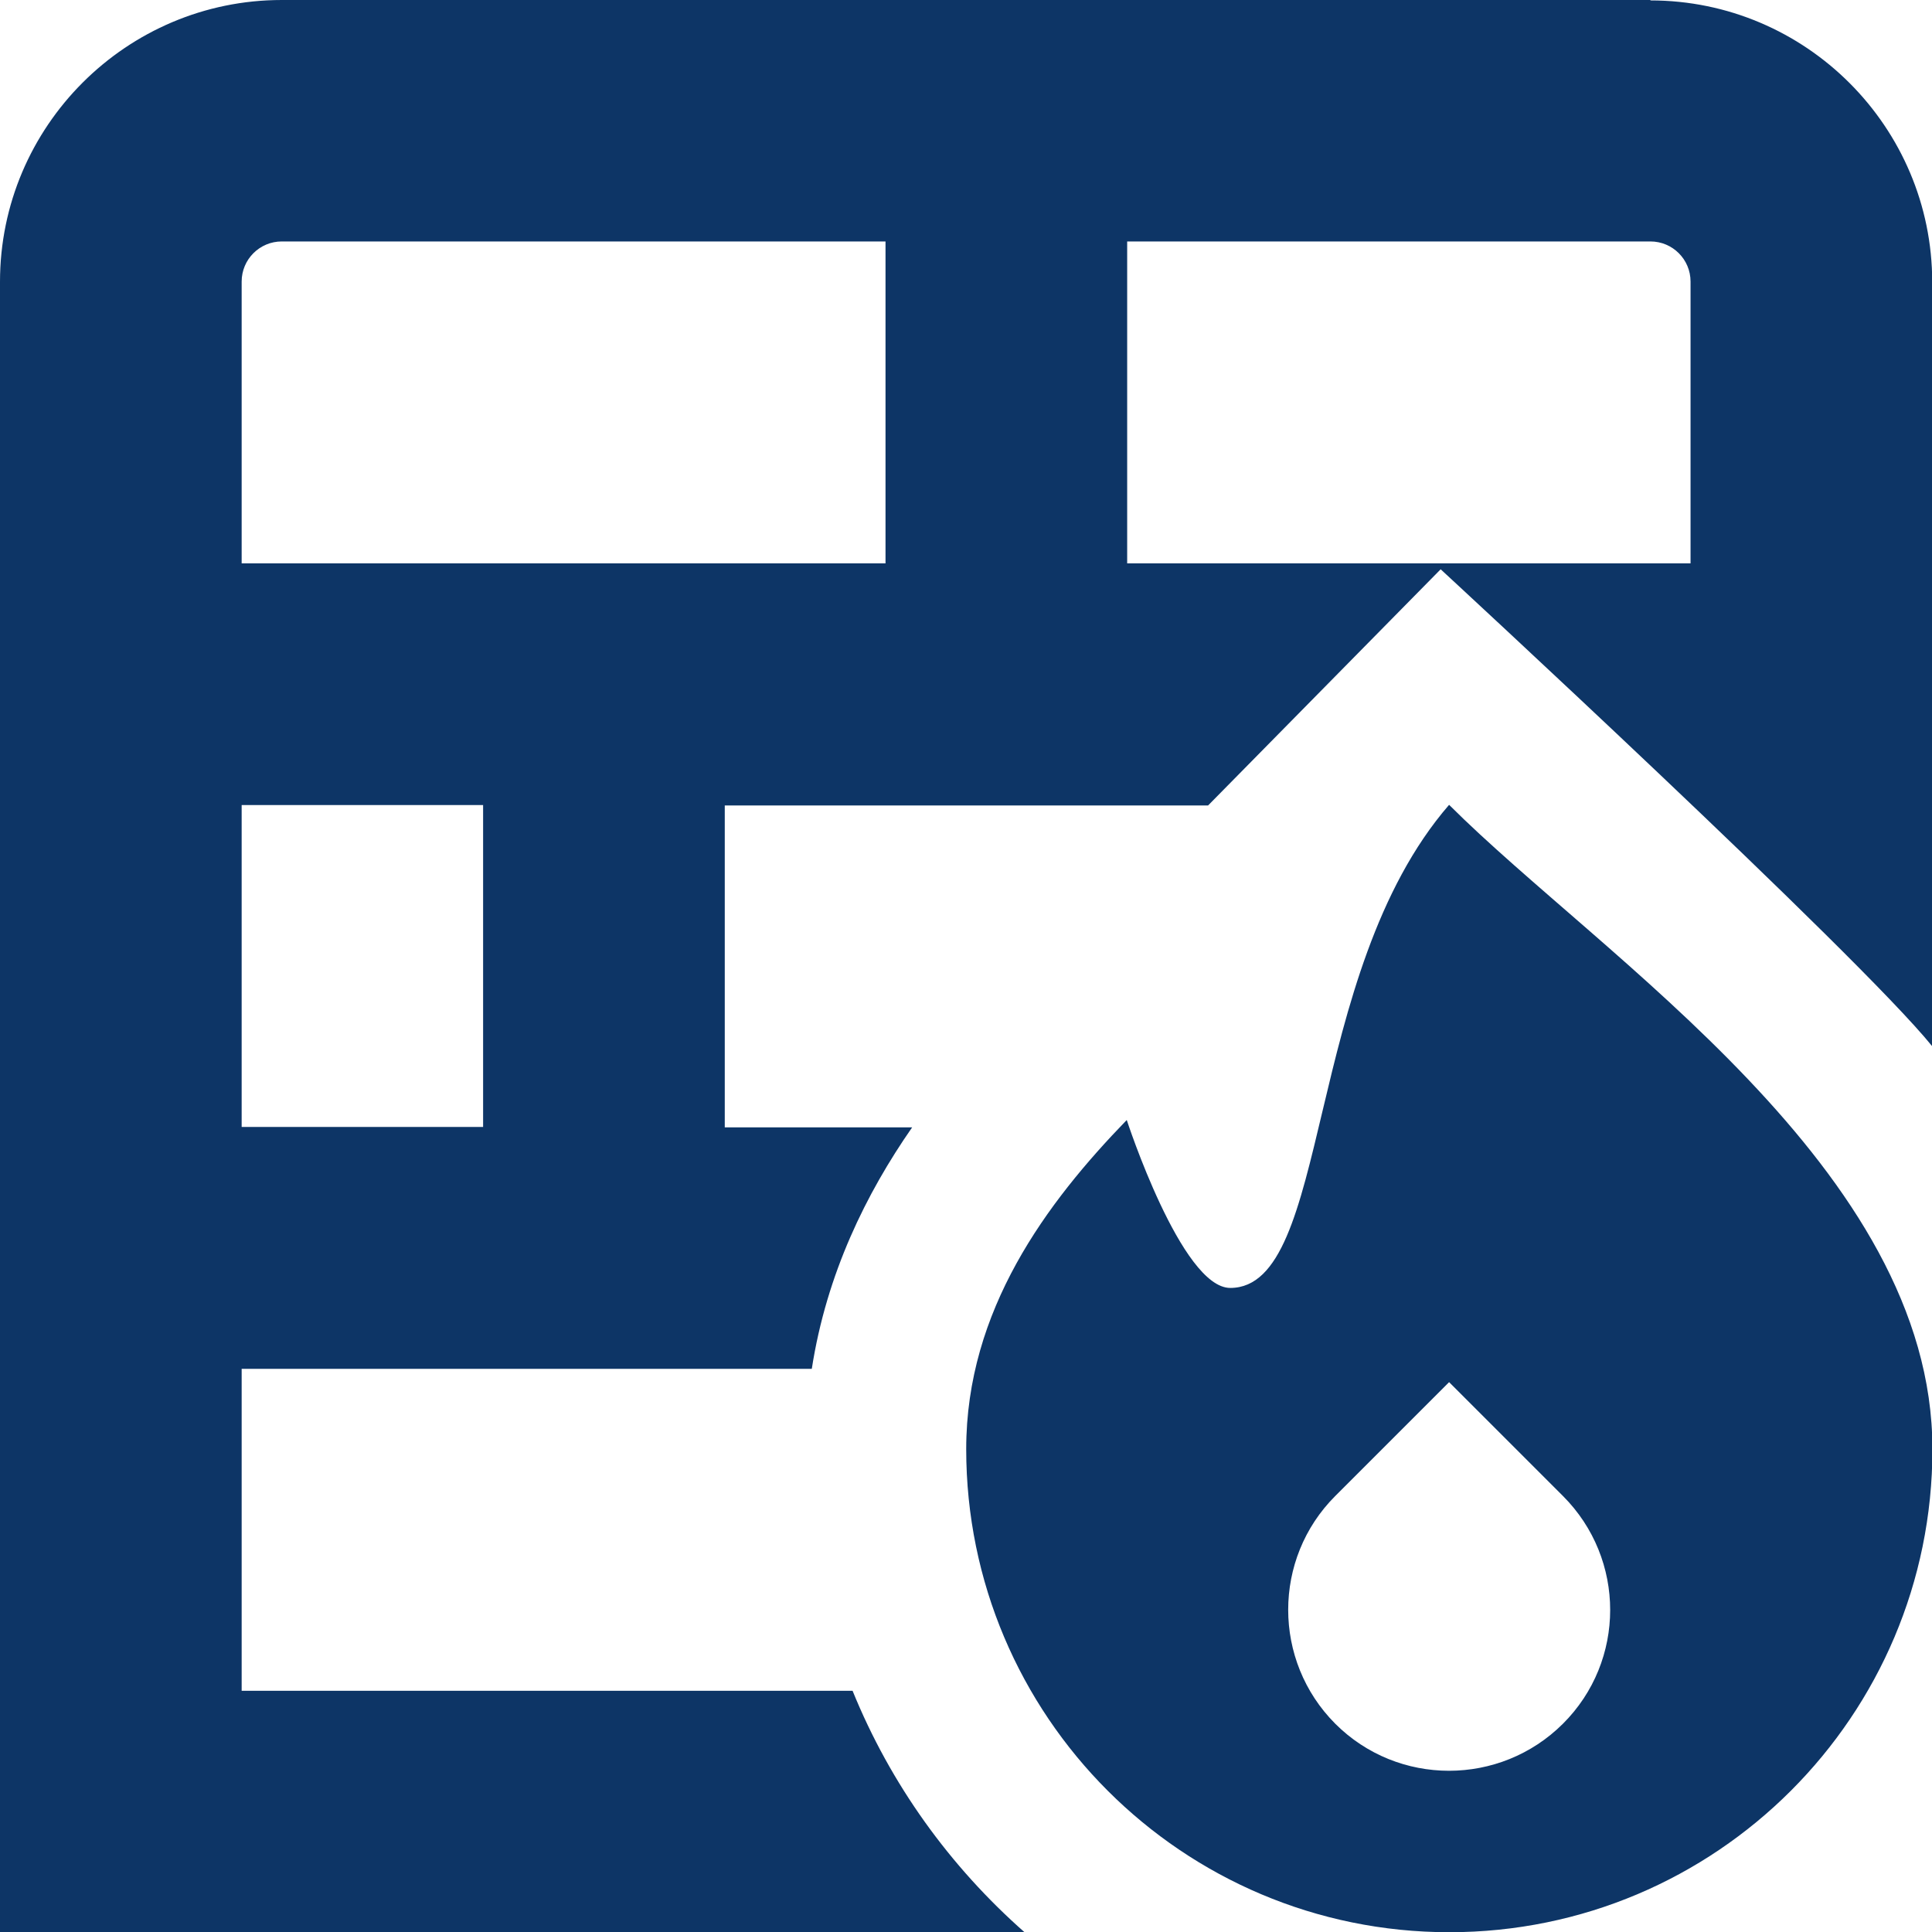 <?xml version="1.0" encoding="UTF-8"?>
<!DOCTYPE svg PUBLIC "-//W3C//DTD SVG 1.1//EN" "http://www.w3.org/Graphics/SVG/1.1/DTD/svg11.dtd">
<!-- Creator: CorelDRAW -->
<svg xmlns="http://www.w3.org/2000/svg" xml:space="preserve" width="6.011mm" height="6.011mm" version="1.1" style="shape-rendering:geometricPrecision; text-rendering:geometricPrecision; image-rendering:optimizeQuality; fill-rule:evenodd; clip-rule:evenodd"
viewBox="0 0 91.46 91.46"
 xmlns:xlink="http://www.w3.org/1999/xlink"
 xmlns:xodm="http://www.corel.com/coreldraw/odm/2003">
 <defs>
  <style type="text/css">
   <![CDATA[
    .fil0 {fill:#0D3566;fill-rule:nonzero}
   ]]>
  </style>
 </defs>
 <g id="Слой_x0020_1">
  <path class="fil0" d="M78.13 0l-64.79 0c-7.35,0 -13.34,5.98 -13.34,13.34l0 78.13 48.5 0c-3.53,-3.11 -6.34,-7 -8.14,-11.43l-28.92 0 0 -15.24 26.99 -0c0.7,-4.51 2.58,-8.31 4.75,-11.43l-8.87 0 0 -15.24 22.88 -0 11.01 -11.18c0,0 19.75,18.22 23.27,22.58l0 -36.17c0,-7.35 -5.98,-13.34 -13.34,-13.34zm-55.26 53.35l-11.43 0 0 -15.24 11.43 -0 0 15.24 0 0zm-11.43 -26.68l0 -13.34c0,-1.05 0.85,-1.9 1.9,-1.9l28.58 -0 0 15.24 -30.49 0zm41.92 0l0 -15.24 24.77 0c1.05,0 1.9,0.85 1.9,1.9l0 13.34 -26.68 0zm15.24 11.43c-6.94,8.01 -5.55,22.87 -10.36,22.87 -2.31,0 -4.9,-7.95 -4.9,-7.95 -3.79,3.91 -7.6,9 -7.6,15.58 0,12.63 10.24,22.87 22.87,22.87 12.63,0 22.87,-10.24 22.87,-22.87 0,-13.24 -15.64,-23.27 -22.87,-30.49l0 0zm5.39 43.5c-2.98,2.97 -7.81,2.97 -10.78,0 -2.97,-2.98 -2.97,-7.81 0,-10.78l5.39 -5.39 5.39 5.39 0 0c2.98,2.98 2.98,7.81 0,10.78l-0 0z"/>
 </g>
</svg>
